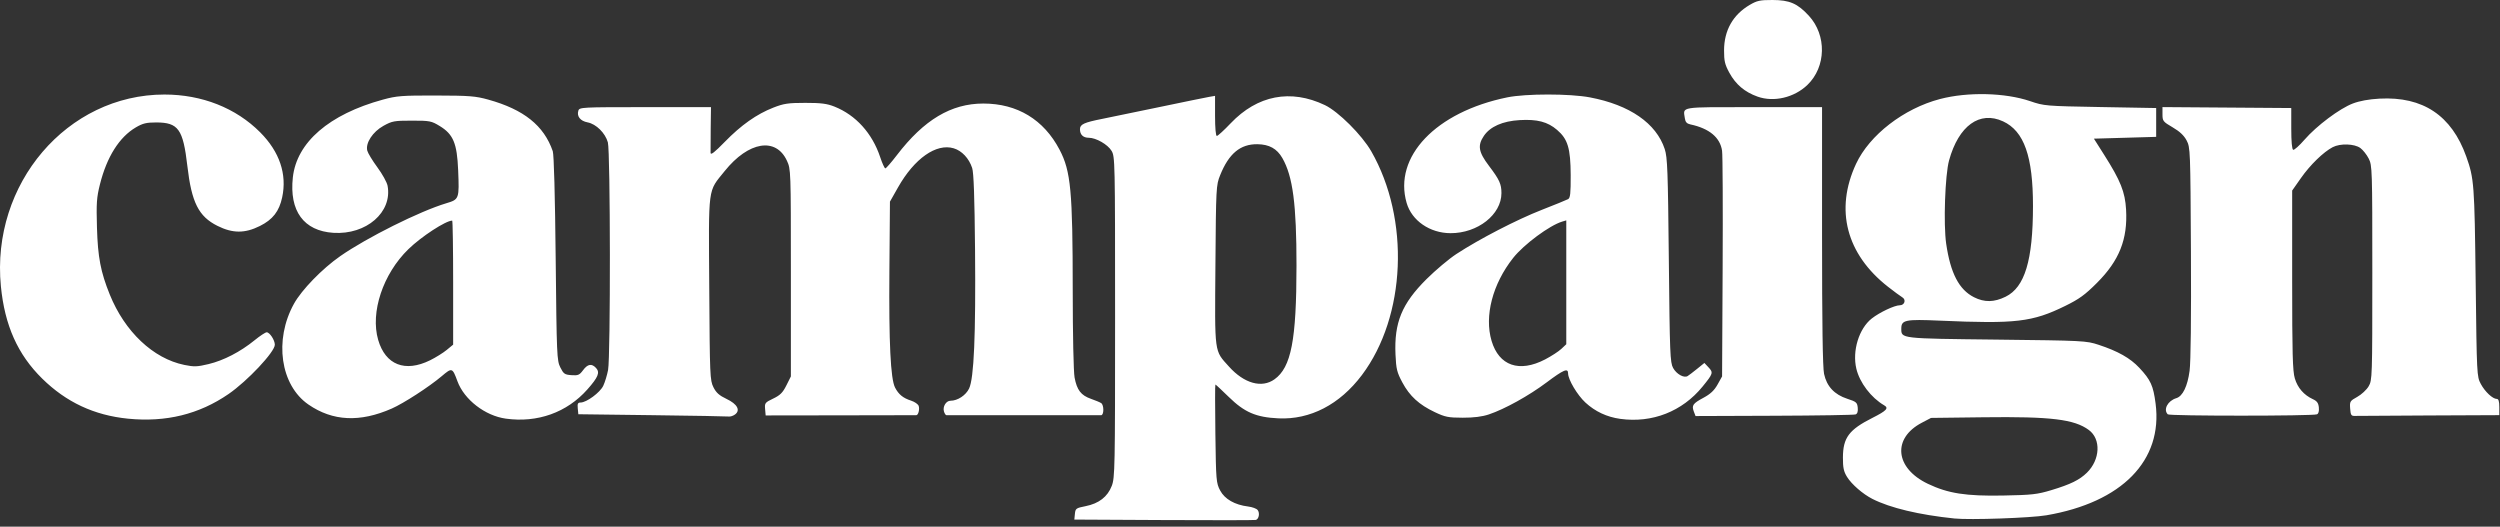 <svg width="100%" height="100%" viewBox="0 0 356 75" fill="none" xmlns="http://www.w3.org/2000/svg">
<rect x="0" y="0" width="356" height="75" fill="#333333" stroke="none"/>
<g clip-path="url(#clip0_2164_930)">
<path d="M165.761 74.055L152.985 73.988L153.065 73.176C153.141 72.409 153.227 72.347 154.592 72.076C156.484 71.7 157.716 70.745 158.316 69.188C158.762 68.034 158.788 66.686 158.788 45.138C158.788 22.848 158.776 22.291 158.281 21.471C157.735 20.568 156.072 19.617 155.039 19.617C154.241 19.617 153.787 19.177 153.787 18.405C153.787 17.704 154.347 17.444 156.985 16.921C157.977 16.724 161.616 15.973 165.072 15.251C168.528 14.528 171.731 13.873 172.19 13.794L173.023 13.651V16.506C173.023 18.216 173.125 19.361 173.277 19.361C173.416 19.361 174.304 18.548 175.248 17.556C179.055 13.556 183.79 12.643 188.669 14.969C190.577 15.879 193.936 19.225 195.264 21.541C200.801 31.197 200.225 45.042 193.937 53.406C190.78 57.606 186.569 59.789 182.042 59.573C178.841 59.42 177.218 58.718 174.963 56.512C173.976 55.546 173.125 54.756 173.072 54.756C173.018 54.756 173.017 57.901 173.069 61.745C173.159 68.441 173.188 68.781 173.75 69.847C174.4 71.076 175.834 71.895 177.744 72.129C178.322 72.2 178.926 72.422 179.087 72.624C179.425 73.046 179.268 73.918 178.833 74.039C178.67 74.084 172.788 74.091 165.761 74.055ZM181.487 54.014C183.867 52.31 184.617 48.438 184.621 37.828C184.625 29.095 184.101 25.11 182.605 22.504C181.837 21.166 180.733 20.555 179.051 20.536C176.615 20.508 174.983 21.87 173.742 24.966C173.176 26.381 173.16 26.676 173.076 37.754C172.979 50.551 172.884 49.842 175.014 52.212C177.17 54.61 179.68 55.308 181.487 54.014ZM278.312 73.834C273.266 73.31 269.157 72.329 266.632 71.046C265.267 70.352 263.669 68.965 263.015 67.907C262.542 67.142 262.426 66.591 262.432 65.15C262.444 62.324 263.293 61.187 266.662 59.491C268.638 58.496 268.993 58.115 268.314 57.722C266.446 56.638 264.815 54.493 264.343 52.503C263.74 49.96 264.715 46.787 266.54 45.353C267.659 44.474 269.786 43.471 270.53 43.471C271.22 43.471 271.467 42.674 270.882 42.333C270.625 42.183 269.71 41.508 268.849 40.834C262.906 36.181 261.263 29.86 264.3 23.336C266.215 19.225 271.098 15.453 276.26 14.1C280.2 13.067 285.534 13.193 289.085 14.402C291.098 15.087 291.287 15.103 299.088 15.243L307.039 15.385V19.489L302.605 19.617L298.171 19.745L299.636 22.054C301.966 25.724 302.613 27.341 302.754 29.844C302.992 34.077 301.79 37.1 298.6 40.29C296.903 41.988 296.078 42.586 294.086 43.563C289.4 45.861 287.055 46.137 276.233 45.659C271.321 45.442 270.746 45.56 270.746 46.783C270.746 48.231 270.508 48.203 284.315 48.36C296.699 48.501 297.083 48.521 298.831 49.095C301.596 50.004 303.344 50.992 304.643 52.381C306.26 54.109 306.628 54.919 306.958 57.478C308.004 65.58 302.175 71.537 291.399 73.379C289.169 73.76 280.503 74.061 278.312 73.834ZM292.117 69.794C294.844 68.971 296.119 68.346 297.173 67.316C299.073 65.458 299.208 62.531 297.454 61.234C295.382 59.701 292.072 59.301 282.453 59.419L274.978 59.511L273.665 60.199C269.429 62.418 269.85 66.661 274.528 68.893C277.406 70.267 279.942 70.662 285.237 70.564C289.354 70.487 290.099 70.404 292.117 69.794ZM285.6 42.251C288.331 40.908 289.489 37.076 289.497 29.364C289.504 22.272 288.234 18.669 285.237 17.282C281.903 15.738 278.914 17.898 277.548 22.837C276.975 24.909 276.732 31.943 277.137 34.715C277.751 38.912 278.965 41.245 281.098 42.325C282.583 43.077 283.966 43.054 285.6 42.251ZM18.232 59.62C13.422 59.142 9.429 57.278 6.007 53.91C2.52 50.479 0.671 46.342 0.125 40.751C-1.297 26.185 9.564 13.461 23.42 13.461C28.752 13.461 33.59 15.371 37.049 18.842C39.811 21.614 40.889 24.798 40.183 28.098C39.756 30.094 38.847 31.264 37.011 32.181C34.87 33.251 33.133 33.246 30.967 32.164C28.28 30.821 27.281 28.834 26.68 23.639C26.071 18.381 25.394 17.437 22.233 17.437C20.85 17.437 20.322 17.565 19.344 18.14C16.983 19.528 15.216 22.331 14.231 26.253C13.763 28.116 13.707 28.932 13.808 32.409C13.931 36.634 14.331 38.721 15.629 41.937C17.769 47.234 21.811 51.053 26.244 51.964C27.638 52.25 28.081 52.235 29.706 51.845C31.85 51.331 34.234 50.095 36.245 48.458C37.014 47.831 37.793 47.318 37.976 47.318C38.405 47.318 39.136 48.435 39.136 49.091C39.136 50.106 35.244 54.251 32.549 56.106C28.35 58.996 23.63 60.155 18.232 59.62ZM72.025 59.614C69.08 59.208 66.109 56.913 65.144 54.3C64.419 52.339 64.372 52.324 62.897 53.571C61.112 55.082 57.486 57.431 55.787 58.179C51.254 60.173 47.384 59.988 43.928 57.61C39.926 54.856 38.999 48.418 41.861 43.254C42.959 41.272 45.882 38.264 48.446 36.478C52.248 33.829 59.771 30.076 63.546 28.945C65.389 28.393 65.41 28.334 65.241 24.23C65.084 20.412 64.547 19.125 62.624 17.951C61.43 17.223 61.212 17.18 58.648 17.18C56.142 17.18 55.835 17.236 54.609 17.916C53.073 18.767 52.028 20.368 52.3 21.452C52.389 21.806 53.038 22.877 53.743 23.832C54.448 24.787 55.1 25.967 55.191 26.454C55.897 30.215 52.164 33.456 47.474 33.155C43.252 32.884 41.176 30.044 41.701 25.258C42.249 20.268 46.875 16.275 54.531 14.184C56.492 13.648 57.234 13.591 62.092 13.602C66.85 13.613 67.717 13.681 69.53 14.185C74.593 15.593 77.459 17.886 78.715 21.534C78.88 22.015 79.038 27.813 79.129 36.802C79.27 50.62 79.3 51.341 79.79 52.319C80.251 53.242 80.41 53.353 81.375 53.423C82.316 53.492 82.517 53.406 83.026 52.718C83.689 51.822 84.267 51.727 84.887 52.412C85.458 53.043 85.18 53.722 83.638 55.46C80.729 58.741 76.541 60.239 72.025 59.614ZM61.239 51.306C62.039 50.911 63.107 50.248 63.611 49.832L64.528 49.076V40.246C64.528 35.389 64.467 31.416 64.392 31.416C63.481 31.416 59.999 33.686 58.154 35.483C54.532 39.01 52.712 44.477 53.852 48.401C54.888 51.962 57.681 53.06 61.239 51.306ZM230.734 59.648C228.822 59.385 227.155 58.605 225.763 57.323C224.607 56.257 223.295 54.048 223.295 53.167C223.295 52.374 222.65 52.645 220.244 54.452C217.728 56.342 214.262 58.262 212.01 59.015C211.052 59.335 209.858 59.485 208.291 59.482C206.25 59.478 205.789 59.387 204.315 58.689C202.072 57.627 200.733 56.401 199.692 54.455C198.928 53.028 198.811 52.551 198.719 50.496C198.515 45.934 199.621 43.242 203.139 39.743C204.421 38.468 206.335 36.859 207.393 36.168C210.657 34.034 215.993 31.274 219.532 29.891C221.39 29.165 223.084 28.475 223.295 28.359C223.607 28.188 223.677 27.537 223.666 24.948C223.649 21.112 223.256 19.806 221.725 18.496C220.378 17.343 218.904 16.958 216.388 17.104C213.974 17.244 212.194 18.03 211.304 19.35C210.38 20.722 210.537 21.647 212.033 23.623C213.527 25.597 213.805 26.207 213.805 27.504C213.805 30.559 210.42 33.219 206.55 33.205C203.611 33.195 201.039 31.422 200.306 28.902C198.392 22.316 204.46 15.945 214.628 13.866C217.282 13.323 223.541 13.324 226.409 13.868C232.068 14.941 235.85 17.556 237.059 21.231C237.444 22.404 237.515 24.328 237.642 37.058C237.775 50.359 237.825 51.619 238.248 52.394C238.725 53.267 239.785 53.866 240.309 53.557C240.474 53.461 241.08 53 241.657 52.533L242.705 51.684L243.292 52.309C243.996 53.059 243.953 53.198 242.445 55.049C239.56 58.591 235.28 60.272 230.734 59.648ZM220.016 51.185C220.903 50.724 221.946 50.048 222.333 49.682L223.039 49.017V31.381L222.462 31.553C220.664 32.089 216.993 34.809 215.474 36.73C212.54 40.439 211.351 45.008 212.401 48.542C213.454 52.09 216.345 53.093 220.016 51.185ZM92.871 59.121L82.354 58.988L82.274 58.155C82.209 57.483 82.287 57.321 82.673 57.321C83.517 57.321 85.448 55.897 85.903 54.938C86.141 54.436 86.45 53.423 86.59 52.688C86.952 50.778 86.924 21.586 86.559 20.27C86.189 18.941 84.885 17.654 83.676 17.427C82.637 17.232 82.104 16.559 82.358 15.76C82.512 15.272 82.803 15.257 91.88 15.257H101.244L101.204 18.271C101.182 19.928 101.174 21.503 101.186 21.77C101.201 22.125 101.744 21.705 103.194 20.217C105.537 17.813 107.744 16.256 110.126 15.324C111.616 14.742 112.235 14.65 114.672 14.649C116.93 14.649 117.761 14.755 118.832 15.181C121.866 16.39 124.207 18.978 125.337 22.371C125.631 23.255 125.961 23.977 126.071 23.977C126.181 23.977 126.92 23.131 127.713 22.096C131.575 17.053 135.444 14.744 140.029 14.744C144.86 14.744 148.63 17.028 150.883 21.319C152.486 24.373 152.751 27.194 152.756 41.32C152.759 47.657 152.871 52.968 153.02 53.759C153.354 55.542 153.931 56.294 155.346 56.791C155.976 57.012 156.633 57.286 156.806 57.4C157.221 57.673 157.216 59.113 156.801 59.129C156.503 59.14 135.147 59.133 134.76 59.121C134.664 59.118 134.513 58.89 134.425 58.613C134.205 57.918 134.716 57.065 135.354 57.065C136.363 57.065 137.534 56.294 137.999 55.325C138.694 53.876 138.955 47.776 138.846 35.519C138.779 28.035 138.657 24.592 138.436 23.921C137.982 22.543 136.971 21.467 135.804 21.117C133.329 20.376 130.211 22.564 127.882 26.678L126.728 28.716L126.649 38.581C126.568 48.809 126.818 53.957 127.457 55.192C127.96 56.165 128.596 56.684 129.729 57.048C130.251 57.215 130.744 57.56 130.825 57.814C130.978 58.297 130.766 59.112 130.483 59.123C130.393 59.126 125.528 59.136 119.674 59.144L109.03 59.159L108.951 58.252C108.876 57.395 108.941 57.312 110.105 56.756C111.093 56.284 111.466 55.912 111.979 54.884L112.621 53.602V38.854C112.621 24.237 112.616 24.095 112.061 22.894C110.49 19.494 106.593 20.137 103.199 24.355C100.756 27.392 100.905 26.258 100.998 41.086C101.075 53.513 101.102 54.162 101.592 55.141C101.983 55.924 102.425 56.318 103.46 56.808C104.996 57.535 105.479 58.428 104.658 59.028C104.399 59.218 104.007 59.346 103.787 59.313C103.567 59.28 98.654 59.194 92.871 59.121ZM241.208 58.623C240.868 57.728 241.053 57.459 242.575 56.642C243.566 56.109 244.111 55.597 244.581 54.756L245.225 53.602L245.304 38.084C245.347 29.55 245.311 22.071 245.222 21.466C244.947 19.574 243.396 18.286 240.702 17.714C240.206 17.608 239.999 17.381 239.925 16.862C239.681 15.142 238.981 15.257 249.732 15.257H259.46V33.583C259.46 46.066 259.551 52.334 259.746 53.24C260.127 55.02 261.217 56.188 263.051 56.784C264.331 57.199 264.469 57.317 264.542 58.053C264.596 58.597 264.495 58.913 264.233 59.013C264.019 59.095 258.804 59.181 252.644 59.203L241.445 59.245L241.208 58.623ZM308.693 59.001C308.018 58.325 308.68 57.072 309.912 56.697C310.819 56.421 311.506 55.002 311.798 52.8C311.965 51.535 312.037 45.226 311.989 35.904C311.914 21.383 311.9 21.003 311.376 20.005C311.004 19.296 310.393 18.721 309.388 18.134C308.01 17.329 307.937 17.234 307.937 16.268V15.25L326.276 15.385V18.311C326.276 20.174 326.376 21.272 326.552 21.332C326.704 21.384 327.427 20.738 328.158 19.897C329.89 17.906 333.161 15.455 335.043 14.738C336.015 14.368 337.34 14.127 338.844 14.046C345.023 13.714 349.117 16.447 351.197 22.292C352.311 25.423 352.37 26.202 352.535 40.136C352.692 53.408 352.702 53.617 353.264 54.668C353.861 55.785 354.954 56.808 355.55 56.808C355.794 56.808 355.9 57.158 355.9 57.962V59.117L345.897 59.162C340.395 59.188 335.634 59.216 335.317 59.226C334.82 59.242 334.729 59.097 334.662 58.181C334.588 57.167 334.635 57.09 335.675 56.514C336.275 56.182 337.002 55.506 337.292 55.013C337.806 54.135 337.818 53.779 337.818 38.854C337.818 24.1 337.801 23.559 337.305 22.583C337.023 22.028 336.487 21.351 336.114 21.079C335.267 20.46 333.243 20.398 332.175 20.958C330.852 21.651 328.974 23.476 327.664 25.342L326.404 27.136V39.873C326.404 50.359 326.471 52.837 326.783 53.886C327.181 55.228 328.069 56.249 329.354 56.842C329.942 57.113 330.142 57.393 330.204 58.03C330.255 58.563 330.156 58.913 329.93 58.999C329.27 59.253 308.946 59.254 308.693 59.001ZM250.279 13.76C248.444 13.106 247.172 12.03 246.261 10.363C245.622 9.193 245.502 8.688 245.506 7.177C245.514 4.325 246.766 2.105 249.164 0.696C250.196 0.089 250.629 -0.004 252.407 0C254.84 0.005 255.969 0.494 257.577 2.239C260.145 5.025 260.049 9.531 257.367 12.102C255.487 13.903 252.587 14.582 250.279 13.76Z" fill="white"/>
</g>
<defs>
<clipPath id="clip0_2164_930">
<rect width="355.9" height="74.078" fill="white"/>
</clipPath>
</defs>
</svg>
